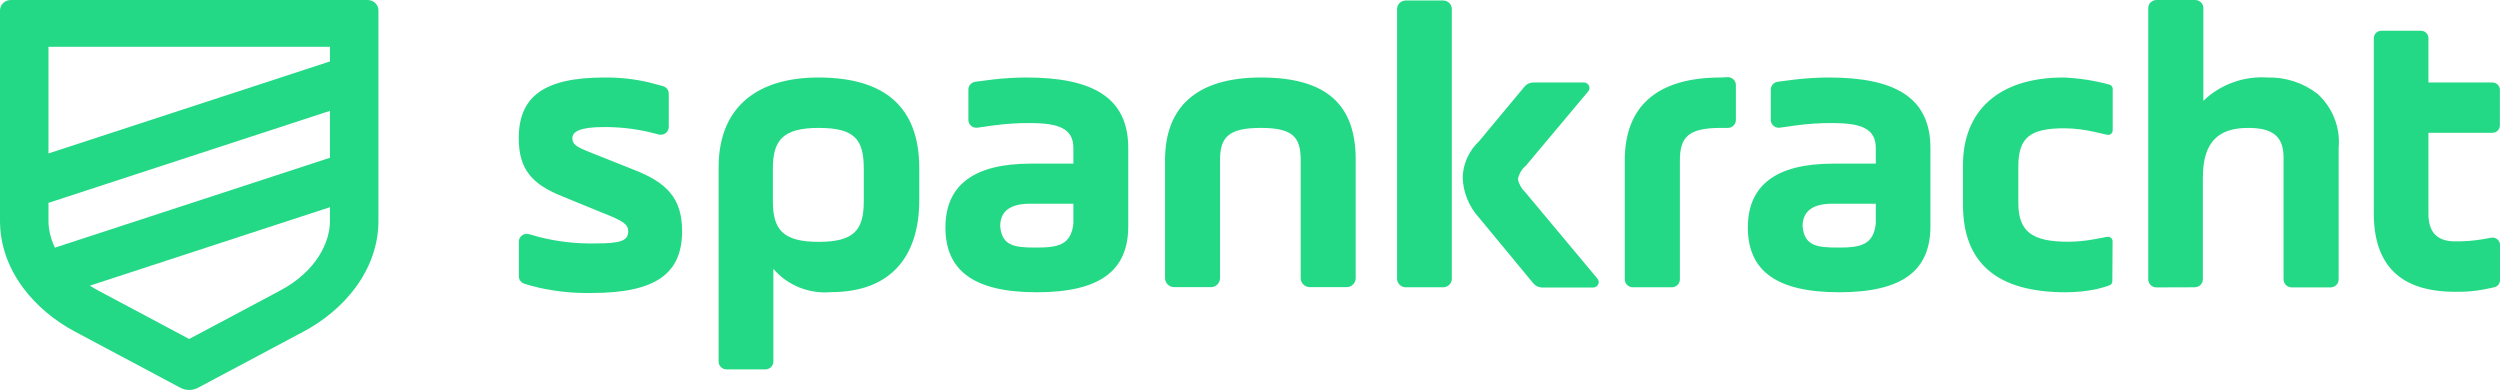 <?xml version="1.0" encoding="UTF-8"?>
<svg xmlns="http://www.w3.org/2000/svg" xmlns:xlink="http://www.w3.org/1999/xlink" width="1122.79pt" height="175.14pt" viewBox="0 0 1122.79 175.14" version="1.1">
<defs>
<clipPath id="clip1">
  <path d="M 0 0 L 170 0 L 170 175.141 L 0 175.141 Z M 0 0 "/>
</clipPath>
<clipPath id="clip2">
  <path d="M 232 0 L 1122.789 0 L 1122.789 166 L 232 166 Z M 232 0 "/>
</clipPath>
</defs>
<g id="surface1">
<g clip-path="url(#clip1)" clip-rule="nonzero">
<path style=" stroke:none;fill-rule:evenodd;fill:rgb(14.117%,85.097%,52.156%);fill-opacity:1;" d="M 148.188 27.586 L 21.773 68.906 L 21.773 21.027 L 148.188 21.027 Z M 148.188 70.852 L 24.648 111.234 C 22.645 106.992 21.773 102.844 21.773 99.25 L 21.773 91.102 L 148.188 49.781 Z M 148.188 99.25 C 148.188 108.605 142.309 121.727 125.801 130.512 C 102.746 142.781 90.855 149.117 84.977 152.246 C 79.078 149.102 67.156 142.754 44.16 130.512 C 42.824 129.801 41.562 129.059 40.359 128.293 L 148.188 93.051 Z M 165.121 0.004 L 4.844 0.004 C 2.168 0.004 0 2.098 0 4.68 L 0 99.25 C 0 109.773 3.609 120.176 10.438 129.336 C 16.281 137.18 24.309 143.953 33.648 148.926 C 72.254 169.473 80.902 174.086 81.031 174.156 C 83.484 175.469 86.469 175.469 88.922 174.156 C 89.051 174.086 97.266 169.707 136.312 148.926 C 145.652 143.953 153.68 137.18 159.523 129.336 C 166.352 120.176 169.961 109.773 169.961 99.25 L 169.961 4.68 C 169.961 2.098 167.793 0.004 165.121 0.004 "/>
</g>
<g clip-path="url(#clip2)" clip-rule="nonzero">
<path style=" stroke:none;fill-rule:evenodd;fill:rgb(14.117%,85.097%,52.156%);fill-opacity:1;" d="M 842.449 100.273 C 841.496 110.203 835.281 111.184 825.648 111.184 C 816.016 111.184 810.359 110.477 809.574 101.637 C 809.574 94.816 814.109 91.492 823.016 91.492 L 842.449 91.492 Z M 821.277 34.809 C 816.172 34.828 811.062 35.137 805.992 35.738 L 798.375 36.719 C 796.613 36.965 795.305 38.426 795.297 40.156 L 795.297 53.902 C 795.305 55.832 796.922 57.387 798.898 57.375 C 799.062 57.375 799.223 57.363 799.383 57.34 L 806.383 56.359 C 811.816 55.605 817.305 55.242 822.793 55.27 C 835.84 55.27 842.449 57.668 842.449 66.508 L 842.449 73.488 L 823.352 73.488 C 797.871 73.488 784.988 83.035 784.988 102.184 C 784.988 121.332 797.477 131.258 825.984 131.258 C 854.488 131.258 866.977 121.496 866.977 101.637 L 866.977 66.449 C 866.977 43.648 850.906 34.809 821.277 34.809 M 284.609 76.215 L 264.785 68.305 C 258.734 65.906 257.055 64.816 257.055 62.031 C 257.055 59.25 260.246 57.066 271.055 57.066 C 277.859 57.016 284.648 57.746 291.273 59.25 L 295.812 60.395 C 297.719 60.906 299.691 59.816 300.219 57.957 C 300.305 57.648 300.348 57.332 300.348 57.012 L 300.348 42.012 C 300.336 40.469 299.289 39.117 297.77 38.684 L 291.441 36.992 C 284.914 35.477 278.219 34.742 271.504 34.809 C 244.117 34.809 232.977 43.484 232.977 62.086 C 232.977 76.27 239.191 82.871 252.633 88.219 L 270.219 95.418 C 280.242 99.293 282.145 100.875 282.145 103.875 C 282.145 108.129 278.73 109.328 267.586 109.328 C 258.918 109.52 250.266 108.527 241.879 106.383 L 237.68 105.184 C 235.789 104.609 233.781 105.641 233.191 107.48 C 233.086 107.812 233.031 108.16 233.031 108.512 L 233.031 124.113 C 233.035 125.641 234.055 126.988 235.551 127.441 C 237.289 127.984 239.414 128.586 241.938 129.188 C 249.738 130.941 257.73 131.746 265.734 131.586 C 294.465 131.586 306.34 122.914 306.34 103.82 C 306.34 89.09 299.562 82 284.609 76.215 M 387.934 90.398 C 387.934 103.109 383.789 108.621 367.719 108.621 C 351.645 108.621 347.109 103.164 347.109 90.398 L 347.109 75.668 C 347.109 62.961 351.645 57.449 367.719 57.449 C 383.789 57.449 387.934 62.578 387.934 75.668 Z M 367.551 34.809 C 340.555 34.809 322.746 47.684 322.746 75.125 L 322.746 162.41 C 322.746 164.336 324.352 165.902 326.332 165.902 L 343.746 165.902 C 345.727 165.902 347.332 164.336 347.332 162.41 L 347.332 120.73 C 353.656 128.16 363.336 132.078 373.203 131.207 C 399.078 131.207 412.855 116.312 412.855 89.797 L 412.855 75.07 C 412.688 48.23 397.566 34.809 367.551 34.809 M 1119.441 106.711 C 1119.23 106.711 1119.02 106.727 1118.82 106.766 L 1115.801 107.312 C 1111.441 108.098 1107.012 108.461 1102.578 108.402 C 1094.629 108.402 1090.648 104.363 1090.648 96.074 L 1090.648 59.633 L 1119.379 59.633 C 1121.238 59.633 1122.738 58.168 1122.738 56.359 L 1122.738 40.32 C 1122.738 38.512 1121.238 37.047 1119.379 37.047 L 1090.648 37.047 L 1090.648 17.082 C 1090.648 15.273 1089.148 13.809 1087.289 13.809 L 1069.48 13.809 C 1067.629 13.809 1066.121 15.273 1066.121 17.082 L 1066.121 95.91 C 1066.121 119.258 1078.219 131.043 1102.578 131.043 C 1107.012 131.141 1111.441 130.777 1115.801 129.949 L 1120.219 129.023 C 1121.75 128.668 1122.809 127.332 1122.801 125.805 L 1122.801 109.984 C 1122.801 108.176 1121.289 106.711 1119.441 106.711 M 1040.871 42.176 C 1034.52 37.23 1026.59 34.621 1018.461 34.809 C 1007.73 34.086 997.203 37.902 989.566 45.285 L 989.566 3.605 C 989.566 1.617 987.914 0.008 985.871 0.008 L 968.512 0.008 C 966.469 0.008 964.812 1.617 964.812 3.605 L 964.812 125.477 C 964.812 127.465 966.469 129.078 968.512 129.078 L 985.648 129.023 C 987.688 129.023 989.344 127.41 989.344 125.422 L 989.344 79.707 C 989.344 62.961 997.07 57.449 1009.73 57.449 C 1020.309 57.449 1025.578 60.941 1025.578 70.707 L 1025.578 125.477 C 1025.578 127.465 1027.23 129.078 1029.27 129.078 L 1046.629 129.078 C 1048.68 129.078 1050.328 127.465 1050.328 125.477 L 1050.328 66.449 C 1051.172 57.371 1047.68 48.422 1040.871 42.176 M 947.285 37.977 C 940.586 36.145 933.688 35.086 926.73 34.809 C 897.441 34.809 881.594 49.922 881.594 74.195 L 881.594 91.871 C 881.594 118.168 896.883 131.258 927.684 131.258 C 932.391 131.27 937.082 130.793 941.684 129.84 C 944.148 129.242 946.109 128.641 947.285 128.203 C 948.121 127.926 948.684 127.156 948.684 126.293 L 948.797 108.402 C 948.824 107.289 947.918 106.363 946.773 106.336 C 946.605 106.332 946.441 106.348 946.277 106.383 L 940.398 107.473 C 936.594 108.184 932.73 108.551 928.859 108.566 C 912.789 108.566 906.461 104.148 906.461 91.109 L 906.461 74.742 C 906.461 61.488 912.059 57.613 927.234 57.613 C 931.879 57.676 936.5 58.246 941.012 59.305 L 946.219 60.504 C 947.324 60.805 948.469 60.18 948.777 59.105 C 948.828 58.922 948.855 58.73 948.852 58.539 L 948.852 39.938 C 948.855 39.012 948.211 38.199 947.285 37.977 M 482.074 100.273 C 481.121 110.203 474.906 111.184 465.273 111.184 C 455.641 111.184 449.984 110.477 449.199 101.637 C 449.199 94.816 453.734 91.492 462.641 91.492 L 482.074 91.492 Z M 460.906 34.809 C 455.793 34.828 450.688 35.137 445.617 35.738 L 438 36.719 C 436.238 36.965 434.93 38.426 434.918 40.156 L 434.918 53.902 C 434.93 55.832 436.543 57.387 438.523 57.375 C 438.688 57.375 438.848 57.363 439.008 57.34 L 446.008 56.359 C 451.441 55.605 456.926 55.242 462.418 55.27 C 475.465 55.27 482.074 57.668 482.074 66.508 L 482.074 73.488 L 462.977 73.488 C 437.496 73.488 424.613 83.035 424.613 102.184 C 424.613 121.332 437.105 131.258 465.609 131.258 C 494.113 131.258 506.715 121.496 506.715 101.637 L 506.715 66.449 C 506.715 43.648 490.531 34.809 460.906 34.809 M 685.082 86.418 C 683.363 84.816 682.191 82.742 681.723 80.473 C 682.172 78.113 683.434 75.977 685.305 74.414 L 713.309 41.027 C 714.176 39.969 713.992 38.422 712.902 37.578 C 712.461 37.238 711.914 37.051 711.348 37.047 L 688.609 37.047 C 687.082 37.055 685.641 37.738 684.691 38.902 L 664.305 63.395 C 659.719 67.688 657.062 73.57 656.914 79.762 C 657.137 86.438 659.75 92.824 664.305 97.82 L 688.664 127.277 C 689.617 128.441 691.059 129.125 692.59 129.129 L 715.492 129.129 C 716.883 129.125 718.008 128.02 718 126.664 C 717.996 126.113 717.805 125.582 717.453 125.148 Z M 776.141 34.648 L 772.781 34.809 C 744.277 34.809 729.715 47.684 729.715 71.961 L 729.715 125.477 C 729.715 127.434 731.344 129.023 733.355 129.023 L 750.828 129.023 C 752.84 129.023 754.469 127.434 754.469 125.477 L 754.469 71.961 C 754.469 61.648 758.219 57.449 772.781 57.449 L 775.805 57.449 C 777.812 57.539 779.516 56.027 779.609 54.07 C 779.613 54.016 779.613 53.961 779.613 53.902 L 779.613 38.191 C 779.617 36.297 778.086 34.734 776.141 34.648 M 648.121 0.223 L 631.375 0.223 C 629.211 0.223 627.453 1.934 627.453 4.043 L 627.453 125.203 C 627.453 127.312 629.211 129.023 631.375 129.023 L 648.121 129.023 C 650.285 129.023 652.039 127.312 652.039 125.203 L 652.039 4.043 C 652.039 1.934 650.285 0.223 648.121 0.223 M 566.301 34.809 C 537.797 34.809 523.234 47.684 523.234 71.961 L 523.234 124.93 C 523.234 127.16 525.09 128.969 527.379 128.969 L 543.789 128.969 C 546.078 128.969 547.934 127.16 547.934 124.93 L 547.934 71.961 C 547.934 61.648 551.684 57.449 566.246 57.449 C 580.805 57.449 584.164 61.703 584.164 71.961 L 584.164 124.93 C 584.164 127.16 586.02 128.969 588.309 128.969 L 604.719 128.969 C 607.008 128.969 608.863 127.16 608.863 124.93 L 608.863 71.961 C 608.973 46.977 595.758 34.809 566.301 34.809 "/>
</g>
</g>
</svg>

